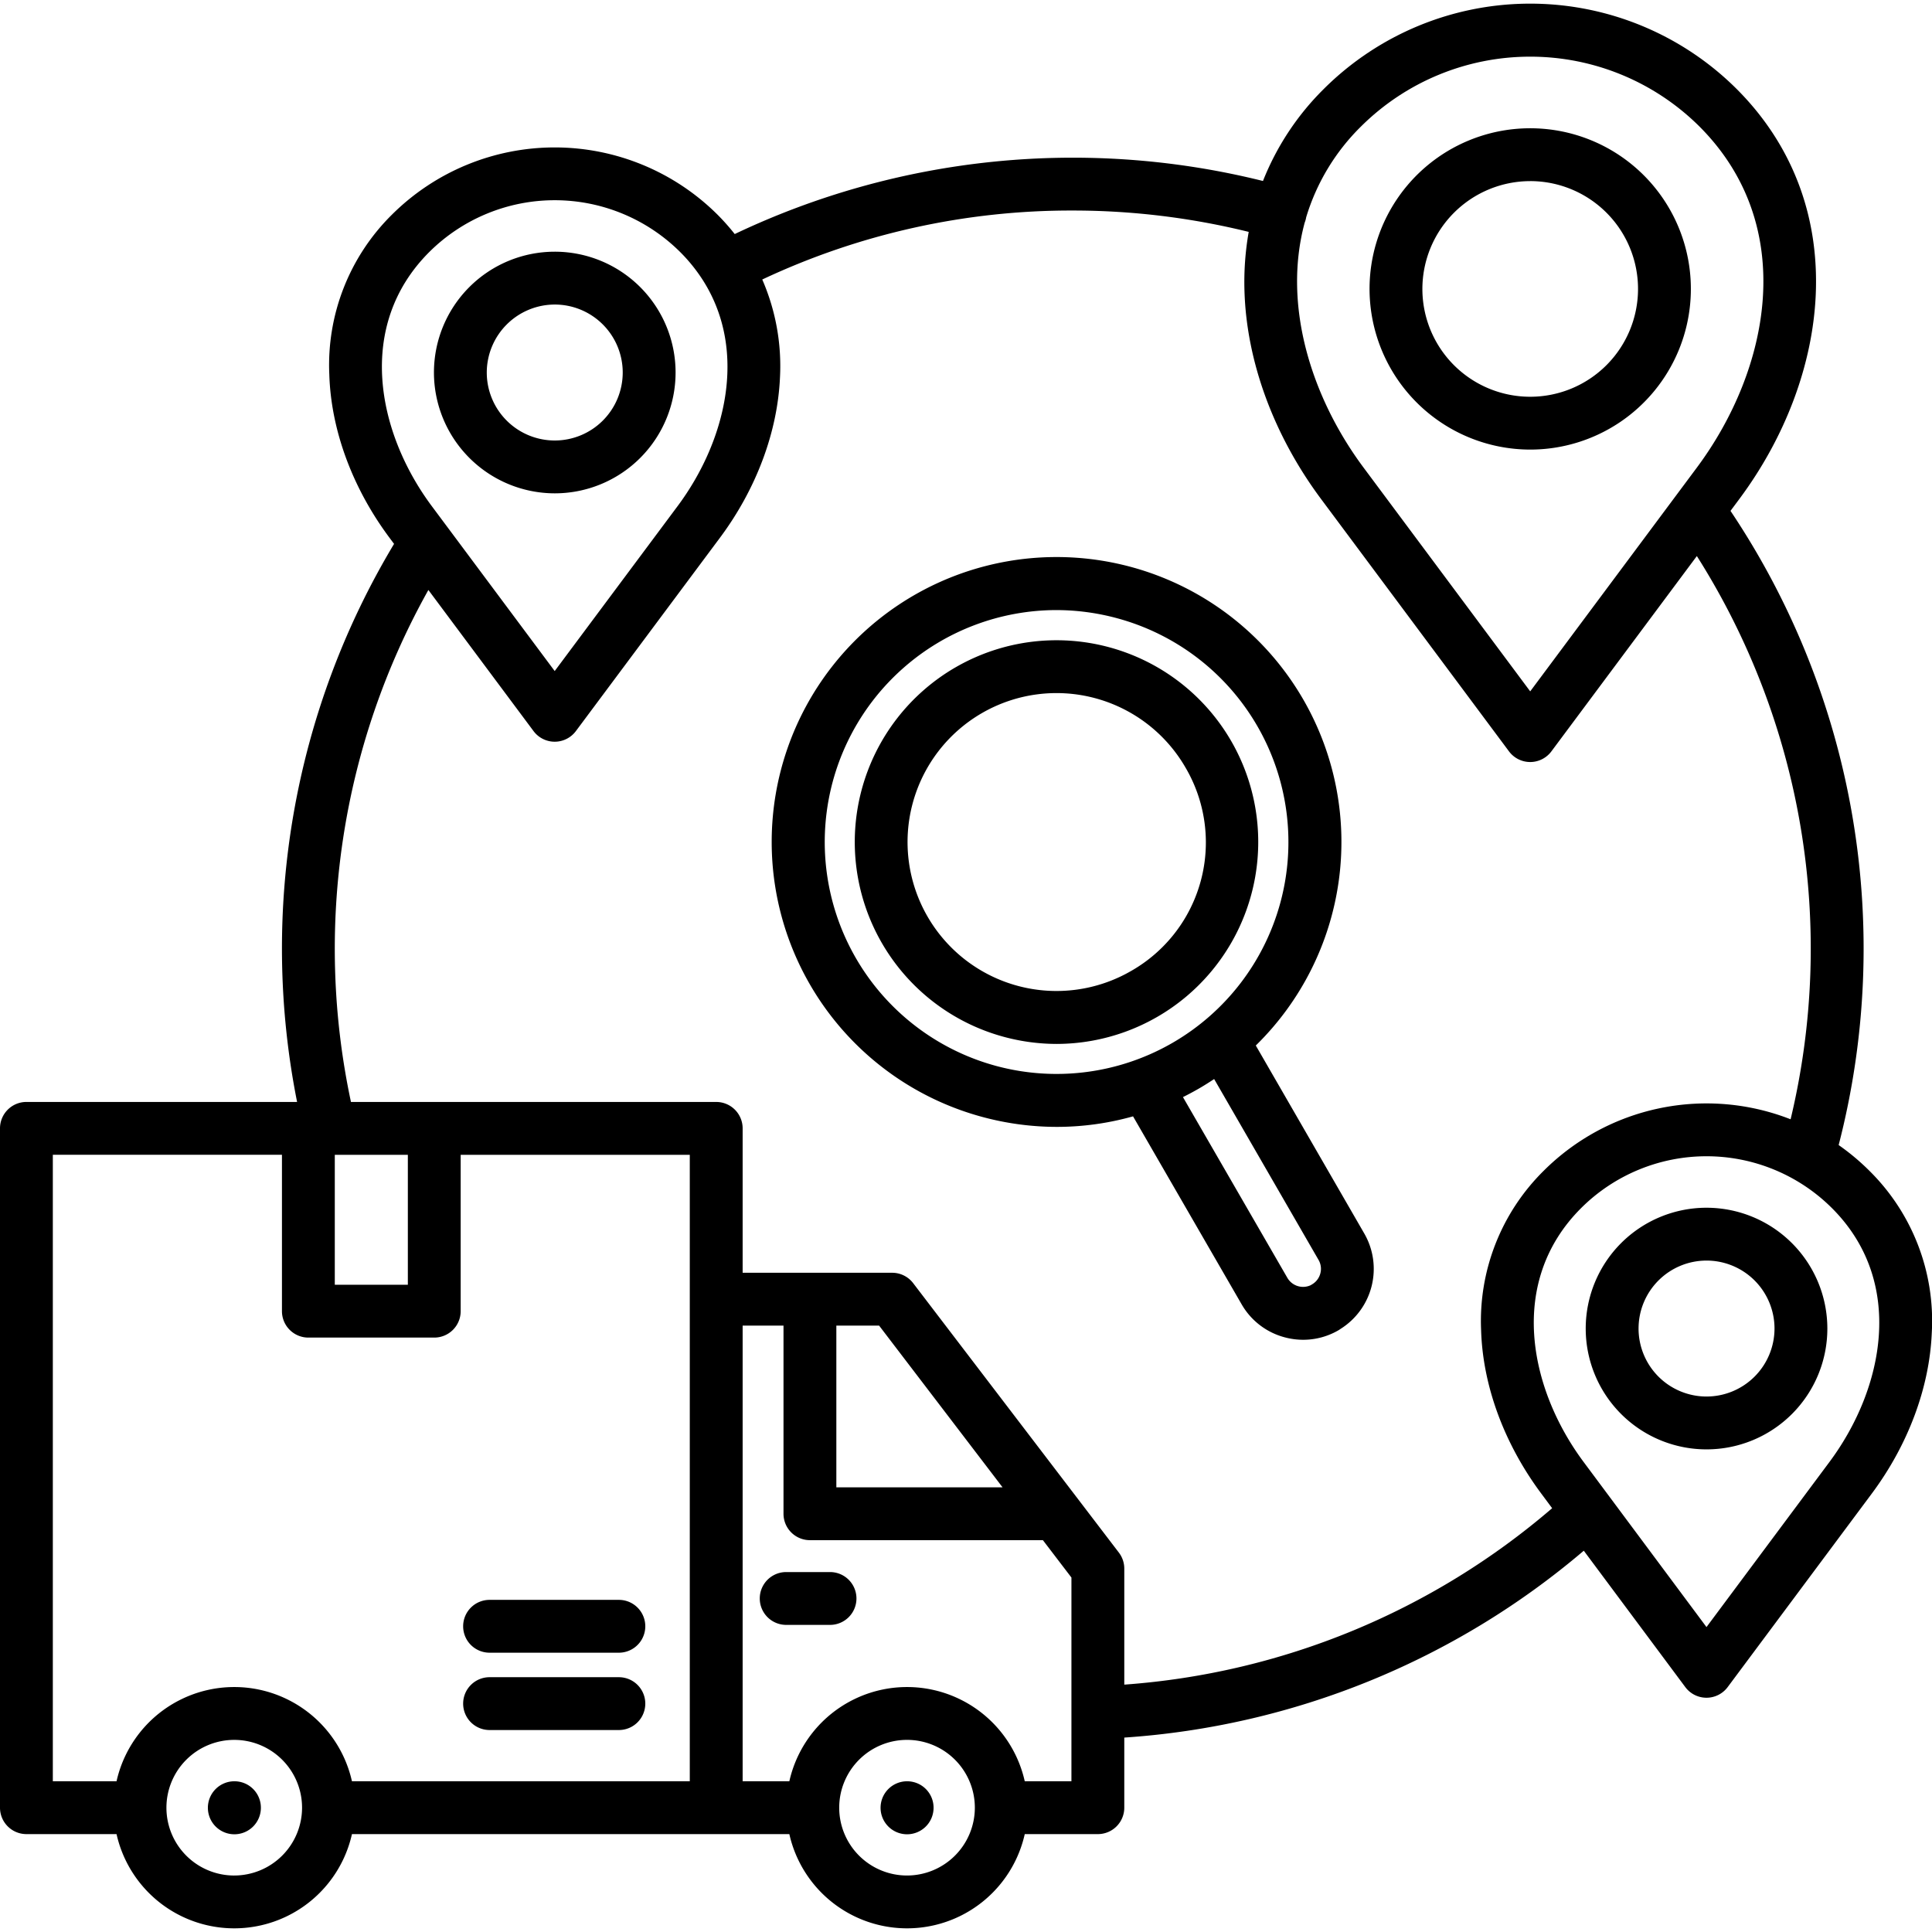 <svg id="Layer_1" viewBox="0 0 512 512" xmlns="http://www.w3.org/2000/svg" data-name="Layer 1"><path d="m332.8 277.071a75.493 75.493 0 1 0 -72.34 18.965 75.907 75.907 0 0 0 19.63 2.6 74.528 74.528 0 0 0 20.179-2.792l28.769 49.8a18.662 18.662 0 0 0 11.385 8.751 18.934 18.934 0 0 0 4.943.66 18.594 18.594 0 0 0 9.305-2.5 6.793 6.793 0 0 0 .6-.391 18.772 18.772 0 0 0 6.274-25.277zm-68.72 5.438a61.469 61.469 0 0 1 15.8-120.831 61.8 61.8 0 0 1 16.02 2.122 61.449 61.449 0 0 1 -31.811 118.71zm85.82 54.976a4.727 4.727 0 0 1 -2.215 2.9c-.11.064-.219.129-.324.2a4.809 4.809 0 0 1 -6.193-1.942l-27.672-47.9q2.133-1.06 4.215-2.259c1.386-.8 2.729-1.651 4.051-2.526l27.67 47.94a4.684 4.684 0 0 1 .468 3.587zm-23.607-141.078a53.47 53.47 0 0 0 -73.029-19.576h-.006a53.487 53.487 0 0 0 12.887 97.974 53.767 53.767 0 0 0 13.929 1.846 53.517 53.517 0 0 0 46.219-80.246zm-26.575 60.93a39.474 39.474 0 1 1 14.446-53.937 39.184 39.184 0 0 1 -14.446 53.937zm105.8-138.192a42.577 42.577 0 1 0 -42.575-42.576 42.625 42.625 0 0 0 42.578 42.576zm0-71.15a28.574 28.574 0 1 1 -28.572 28.574 28.606 28.606 0 0 1 28.575-28.569zm-258.518 82.744a32.018 32.018 0 1 0 -32-32 32.055 32.055 0 0 0 32 32zm0-50.032a18.014 18.014 0 1 1 -18 18.028 18.048 18.048 0 0 1 18-18.028zm305.236 239.356a32.018 32.018 0 1 0 32.032 32 32.039 32.039 0 0 0 -32.032-32zm0 50.031a18.014 18.014 0 1 1 18.028-18.028 18.034 18.034 0 0 1 -18.028 18.028zm-383.099 108.963a7.023 7.023 0 1 1 -7.087-7h.085a7 7 0 0 1 7.002 7zm157.832-55.445a7 7 0 0 1 -7 7h-11.624a7 7 0 0 1 0-14h11.622a7 7 0 0 1 7.002 7zm268.431-113.348a61.056 61.056 0 0 0 -8.136-6.812 208.307 208.307 0 0 0 -28.664-168.063l2.313-3.105c12.283-16.492 19.485-35.752 20.28-54.231.9-21.019-6.339-39.848-20.944-54.454a77.487 77.487 0 0 0 -109.455 0 71.107 71.107 0 0 0 -16.094 24.364 208.547 208.547 0 0 0 -139.991 14.063 59.623 59.623 0 0 0 -4.543-5.12 61.138 61.138 0 0 0 -86.32 0 56.008 56.008 0 0 0 -16.578 42.31c.444 14.7 6.095 30.053 15.915 43.246l1.248 1.675a208.308 208.308 0 0 0 -25.7 147.891h-71.731a7 7 0 0 0 -7 7v180.029a7 7 0 0 0 7 7h23.885a31.968 31.968 0 0 0 62.386 0h96.535c.034 0 .067-.005.1-.005s.066.005.1.005h19.179a31.968 31.968 0 0 0 62.386 0h19.376a7 7 0 0 0 7-7v-18.578a209.417 209.417 0 0 0 121.773-49.527l26.9 36.143a7 7 0 0 0 5.616 2.823 7 7 0 0 0 5.615-2.821l38.212-51.307c9.616-12.918 15.255-28.02 15.877-42.524a55.893 55.893 0 0 0 -16.54-43.002zm-134.7-276.764a63.588 63.588 0 0 1 89.649 0c26.4 26.4 18.689 64.435-.664 90.42l-5.207 6.992c-.03.038-.057.076-.085.114l-38.872 52.194-44.161-59.3c-13.709-18.4-21.56-42.835-15.606-64.913.087-.221.165-.448.231-.681a6.9 6.9 0 0 0 .166-.747 56.7 56.7 0 0 1 14.549-24.079zm-246.959 33.31a47.115 47.115 0 0 1 66.519-.01 44.041 44.041 0 0 1 6.171 7.706c.013.023.027.045.041.068 11.755 18.8 5.738 42.577-6.872 59.517l-32.6 43.748-28.367-38.068c-.032-.045-.067-.088-.1-.133l-4.129-5.541c-14.428-19.389-20.231-47.715-.663-67.287zm-25.017 239.222h19.36v34.44h-19.36zm-26.645 191a17.972 17.972 0 1 1 17.97-17.972 17.991 17.991 0 0 1 -17.97 17.969zm120.721-24.977h-89.529a31.968 31.968 0 0 0 -62.386 0h-16.885v-166.023h60.72v41.442a7 7 0 0 0 7 7h33.364a7 7 0 0 0 7-7v-41.442h60.716zm57.572 24.974a17.972 17.972 0 1 1 17.972-17.972 17.991 17.991 0 0 1 -17.968 17.972zm43.568-24.974h-12.37a31.968 31.968 0 0 0 -62.386 0h-12.376v-120.755h10.828v49.861a7 7 0 0 0 7 7h61.744l7.562 9.906zm-62.3-77.895v-42.86h11.333l32.718 42.859zm76.308 52.285v-30.745a7 7 0 0 0 -1.436-4.248l-54.512-71.401a7 7 0 0 0 -5.565-2.754h-39.627v-38.267a7 7 0 0 0 -7-7h-96.8a194.593 194.593 0 0 1 20.518-135.679l27.863 37.392a7 7 0 0 0 11.228 0l38.213-51.282c9.616-12.918 15.255-28.021 15.877-42.526a57.409 57.409 0 0 0 -4.7-25.861 192.12 192.12 0 0 1 82.274-18.281 194.526 194.526 0 0 1 46.64 5.66 76.746 76.746 0 0 0 -1.121 15.713c.567 18.714 7.785 38.289 20.326 55.118l49.776 66.84a7 7 0 0 0 11.231 0l38.55-51.765a194.32 194.32 0 0 1 24.847 149.264 61.1 61.1 0 0 0 -65.428 13.638 55.939 55.939 0 0 0 -16.592 42.3c.447 14.68 6.1 30.032 15.923 43.226l2.9 3.905a195.44 195.44 0 0 1 -113.385 46.753zm186.884-59.017-32.594 43.763-32.568-43.762c-14.436-19.395-20.241-47.714-.669-67.26a47.069 47.069 0 0 1 66.491 0c19.569 19.562 13.767 47.877-.66 67.259zm-362.093 43.554a7 7 0 0 1 7-7h34.271a7 7 0 1 1 0 14h-34.269a7 7 0 0 1 -7.002-7zm0 20.494a7 7 0 0 1 7-7h34.271a7 7 0 1 1 0 14h-34.269a7 7 0 0 1 -7.002-7zm124.667 27.581a7.023 7.023 0 1 1 -7.087-7h.085a7 7 0 0 1 7.002 7z"/></svg>